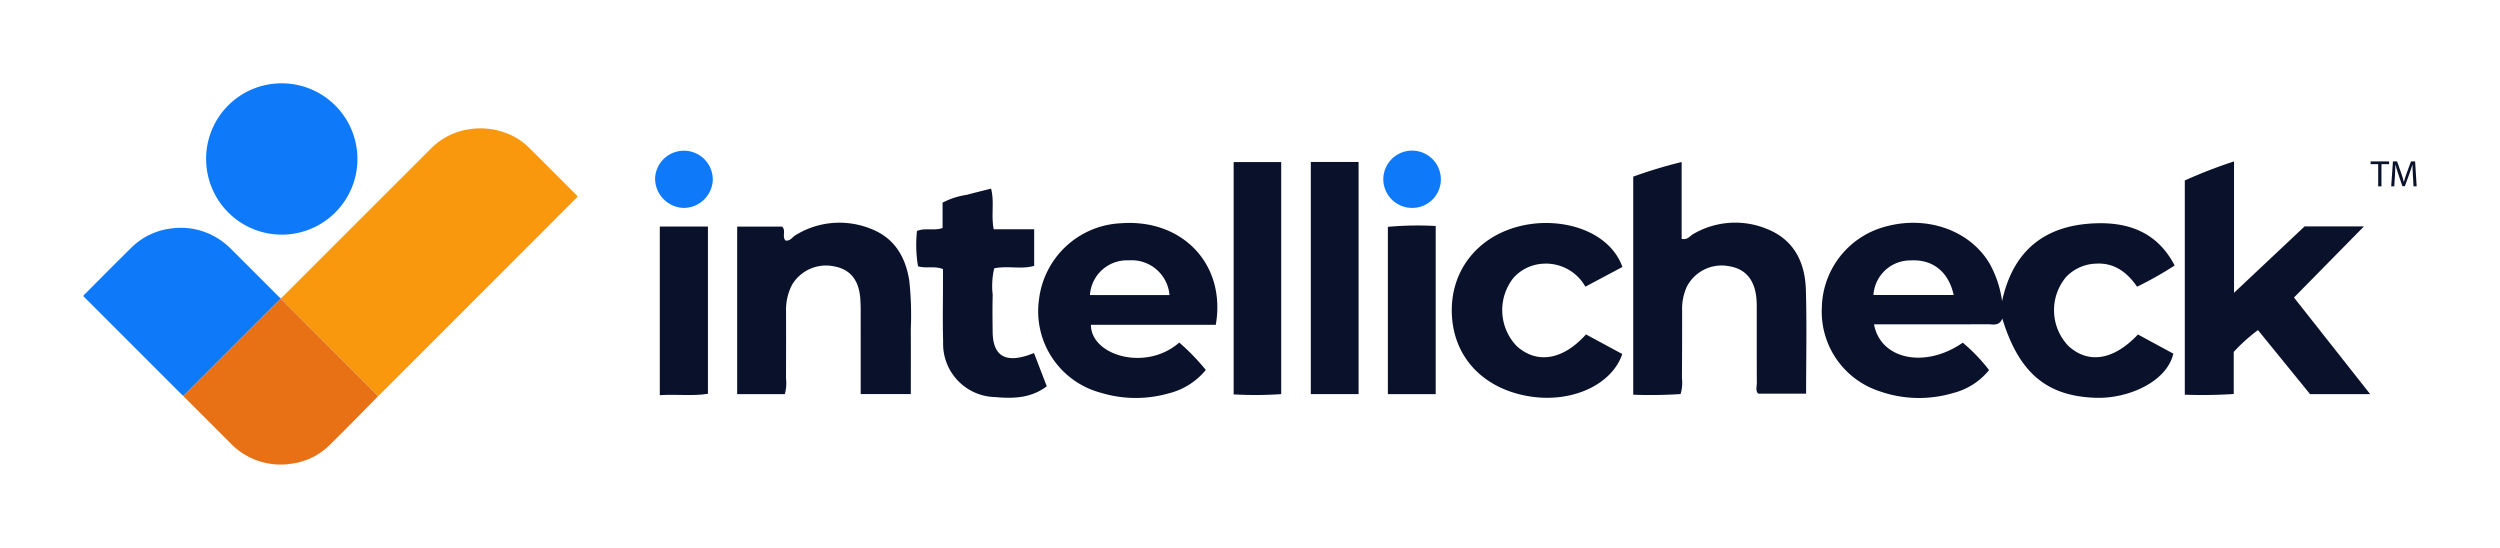 <svg id="Layer_1" data-name="Layer 1" xmlns="http://www.w3.org/2000/svg" viewBox="0 0 300 65.74"><path d="M240.249,36.133c1.345-6.223,5.323-9.231,11.528-9.344,3.929-.071,7.205,1.258,9.182,5.071a43.726,43.726,0,0,1-4.506,2.545c-1.182-1.702-2.701-2.88-4.878-2.77a5.175,5.175,0,0,0-3.629,1.586,6.201,6.201,0,0,0,.302,8.334c2.394,2.14,5.401,1.664,8.307-1.417l4.242,2.3c-.771,3.375-5.406,5.414-9.268,5.298-5.84-.175-9.233-2.902-11.249-9.505-.399.938-1.114.678-1.745.68-3.942.013-7.885.006-11.828.006h-1.825c.778,4.245,6.16,5.33,10.648,2.205a20.412,20.412,0,0,1,3.156,3.287,8.064,8.064,0,0,1-4.311,2.754,14.304,14.304,0,0,1-8.901-.239,10.041,10.041,0,0,1-6.852-10.066,10.261,10.261,0,0,1,7.683-9.679c4.981-1.356,10.113.485,12.454,4.464A12.786,12.786,0,0,1,240.249,36.133Zm-5.806-.732c-.612-2.807-2.536-4.297-5.132-4.151a4.436,4.436,0,0,0-4.497,4.151Z" fill="#0a112b"/><path d="M195.987,47.365V21.196a56.512,56.512,0,0,1,5.811-1.755v9.218c.712.174.983-.347,1.379-.567a9.964,9.964,0,0,1,8.72-.673c3.358,1.279,4.711,4.019,4.808,7.373.119,4.098.028,8.201.028,12.447h-5.73c-.372-.311-.18-.837-.183-1.3-.018-2.816-.007-5.633-.011-8.449-.001-.551.01-1.104-.037-1.652-.191-2.244-1.315-3.578-3.245-3.885a4.695,4.695,0,0,0-5.112,2.46,6.445,6.445,0,0,0-.56,2.858c.002,2.694-.001,5.388-.023,8.082a4.658,4.658,0,0,1-.164,1.932A54.245,54.245,0,0,1,195.987,47.365Z" fill="#0a112b"/><path d="M268.047,47.28a58.554,58.554,0,0,1-5.871.084V21.657a57.023,57.023,0,0,1,5.908-2.287V35.134c3.04-2.86,5.789-5.445,8.468-7.966h7.12c-2.931,2.979-5.611,5.703-8.395,8.532,3.017,3.825,5.985,7.59,9.142,11.593h-7.214L270.956,39.611a20.737,20.737,0,0,0-2.909,2.621Z" fill="#0a112b"/><path d="M103.283,47.285c0-3.101.003-6.03-.002-8.958-.002-.856.017-1.716-.052-2.568-.177-2.179-1.233-3.443-3.102-3.789a4.743,4.743,0,0,0-5.072,2.19,6.476,6.476,0,0,0-.729,3.184q.01,4.038-.004,8.077a4.805,4.805,0,0,1-.146,1.876H88.461V27.192h5.376c.522.42-.021,1.165.416,1.666.571.103.832-.415,1.225-.645a10.031,10.031,0,0,1,8.873-.815c2.902,1.056,4.289,3.328,4.758,6.245a38.244,38.244,0,0,1,.185,5.864c.016,2.559.004,5.119.004,7.777Z" fill="#0a112b"/><path d="M145.895,38.974h-14.982c-.028,3.648,6.551,5.671,10.596,2.133a26.087,26.087,0,0,1,3.188,3.288,8.358,8.358,0,0,1-4.525,2.827,14.344,14.344,0,0,1-8.025-.078,10.115,10.115,0,0,1-7.464-11.221,10.38,10.38,0,0,1,9.808-9.131C141.884,26.228,147.153,31.719,145.895,38.974ZM140.341,35.411a4.561,4.561,0,0,0-4.893-4.169,4.457,4.457,0,0,0-4.655,4.169Z" fill="#0a112b"/><path d="M33.694,35.816c.11-.103.223-.202.329-.308q8.865-8.864,17.733-17.725a8.048,8.048,0,0,1,4.249-2.219,8.595,8.595,0,0,1,4.687.391,7.563,7.563,0,0,1,2.713,1.695c1.917,1.887,3.808,3.799,5.71,5.701.07.07.134.145.194.211a.72.72,0,0,1-.224.273Q57.317,35.608,45.546,47.378c-.07.07-.149.133-.224.199a.274.274,0,0,0-.074-.166c-.237-.235-.466-.477-.701-.713q-.837-.842-1.676-1.682-.824-.825-1.65-1.649-.84-.839-1.68-1.679-.824-.825-1.647-1.652-.826-.827-1.652-1.654c-.558-.559-1.107-1.128-1.678-1.673a8.041,8.041,0,0,0-.881-.847A.144.144,0,0,1,33.694,35.816Z" fill="#f9980d"/><path d="M33.694,35.816a.144.144,0,0,0-.012.046c-.091.084-.186.165-.274.253q-5.556,5.555-11.112,11.111c-.097.097-.2.189-.301.284-.075-.066-.154-.128-.224-.199q-5.784-5.783-11.567-11.567c-.071-.071-.138-.145-.205-.215a.771.771,0,0,1,.242-.294c1.829-1.831,3.647-3.674,5.493-5.488a8.184,8.184,0,0,1,4.844-2.335,8.396,8.396,0,0,1,6.347,1.749,8.033,8.033,0,0,1,.785.7q2.843,2.834,5.679,5.675C33.488,35.633,33.593,35.723,33.694,35.816Z" fill="#0e7af9"/><path d="M33.827,10a9.078,9.078,0,1,1-9.092,9.065A9.047,9.047,0,0,1,33.827,10Z" fill="#0e7af9"/><path d="M21.996,47.51c.1-.095.203-.187.301-.284Q27.853,41.671,33.409,36.115c.088-.088.182-.169.274-.253a8.041,8.041,0,0,1,.881.847c.571.545,1.12,1.114,1.678,1.673q.826.827,1.652,1.654.824.826,1.647,1.652.839.84,1.68,1.679.825.824,1.65,1.649.839.84,1.676,1.682c.235.237.464.478.701.713a.274.274,0,0,1,.074.166.359.359,0,0,1-.04.062c-1.935,1.953-3.849,3.928-5.815,5.85a7.87,7.87,0,0,1-4.452,2.148,8.343,8.343,0,0,1-6.573-1.73,4.808,4.808,0,0,1-.455-.391q-2.949-2.943-5.894-5.891C22.058,47.589,22.028,47.549,21.996,47.51Z" fill="#e87115"/><path d="M194.692,32.035l-4.447,2.367a5.42,5.42,0,0,0-5.034-2.759,5.136,5.136,0,0,0-3.581,1.683,6.229,6.229,0,0,0,.372,8.201c2.411,2.179,5.533,1.704,8.317-1.397l4.352,2.352c-1.233,3.715-6.24,6.073-11.658,4.988-5.428-1.088-8.795-5.013-8.801-10.221-.006-5.058,3.328-9.02,8.425-10.172C187.371,26.007,193.099,27.635,194.692,32.035Z" fill="#0a112b"/><path d="M124.082,42.37l1.531,3.984c-1.9,1.437-4.029,1.489-6.168,1.296a6.388,6.388,0,0,1-6.267-6.637c-.072-2.322-.018-4.647-.021-6.971-.001-.601-0-1.202-0-1.756-1.04-.396-1.986-.043-2.993-.329a15.349,15.349,0,0,1-.126-4.24c1.013-.419,2.03.013,3.071-.357V24.319a8.993,8.993,0,0,1,2.871-.932c.944-.257,1.896-.484,2.948-.751.423,1.604-.019,3.195.319,4.877h4.853v4.387c-1.528.455-3.148-.039-4.794.298a9.199,9.199,0,0,0-.18,3.195c-.047,1.466-.023,2.935-.009,4.403.025,2.768,1.368,3.722,4.056,2.895C123.404,42.62,123.629,42.53,124.082,42.37Z" fill="#0a112b"/><path d="M148.038,19.449h5.706V47.295a45.651,45.651,0,0,1-5.706.032Z" fill="#0a112b"/><path d="M157.297,19.435h5.733V47.292h-5.733Z" fill="#0a112b"/><path d="M79.176,47.421V27.187h5.776V47.253C83.112,47.556,81.233,47.286,79.176,47.421Z" fill="#0a112b"/><path d="M166.544,47.296V27.22a39.891,39.891,0,0,1,5.741-.102V47.296Z" fill="#0a112b"/><path d="M82.038,24.95a3.535,3.535,0,0,1-3.427-3.59,3.464,3.464,0,0,1,6.922.266A3.503,3.503,0,0,1,82.038,24.95Z" fill="#0e7af9"/><path d="M172.903,21.452a3.426,3.426,0,0,1-3.483,3.497,3.463,3.463,0,0,1-3.425-3.387,3.454,3.454,0,0,1,6.907-.11Z" fill="#0e7af9"/><path d="M285.384,19.698h-.91V19.369h2.216v.329h-.915V22.363h-.391Z" fill="#0a112b"/><path d="M289.547,21.048c-.022-.418-.049-.919-.044-1.292h-.013c-.102.351-.227.724-.378,1.137l-.529,1.452h-.293l-.484-1.426c-.142-.422-.262-.809-.346-1.164h-.009c-.009.373-.031.875-.058,1.324l-.08,1.283h-.369l.209-2.994h.493l.511,1.448c.124.368.227.697.302,1.008h.013c.075-.302.182-.631.315-1.008l.533-1.448h.493L290,22.363h-.377Z" fill="#0a112b"/></svg>